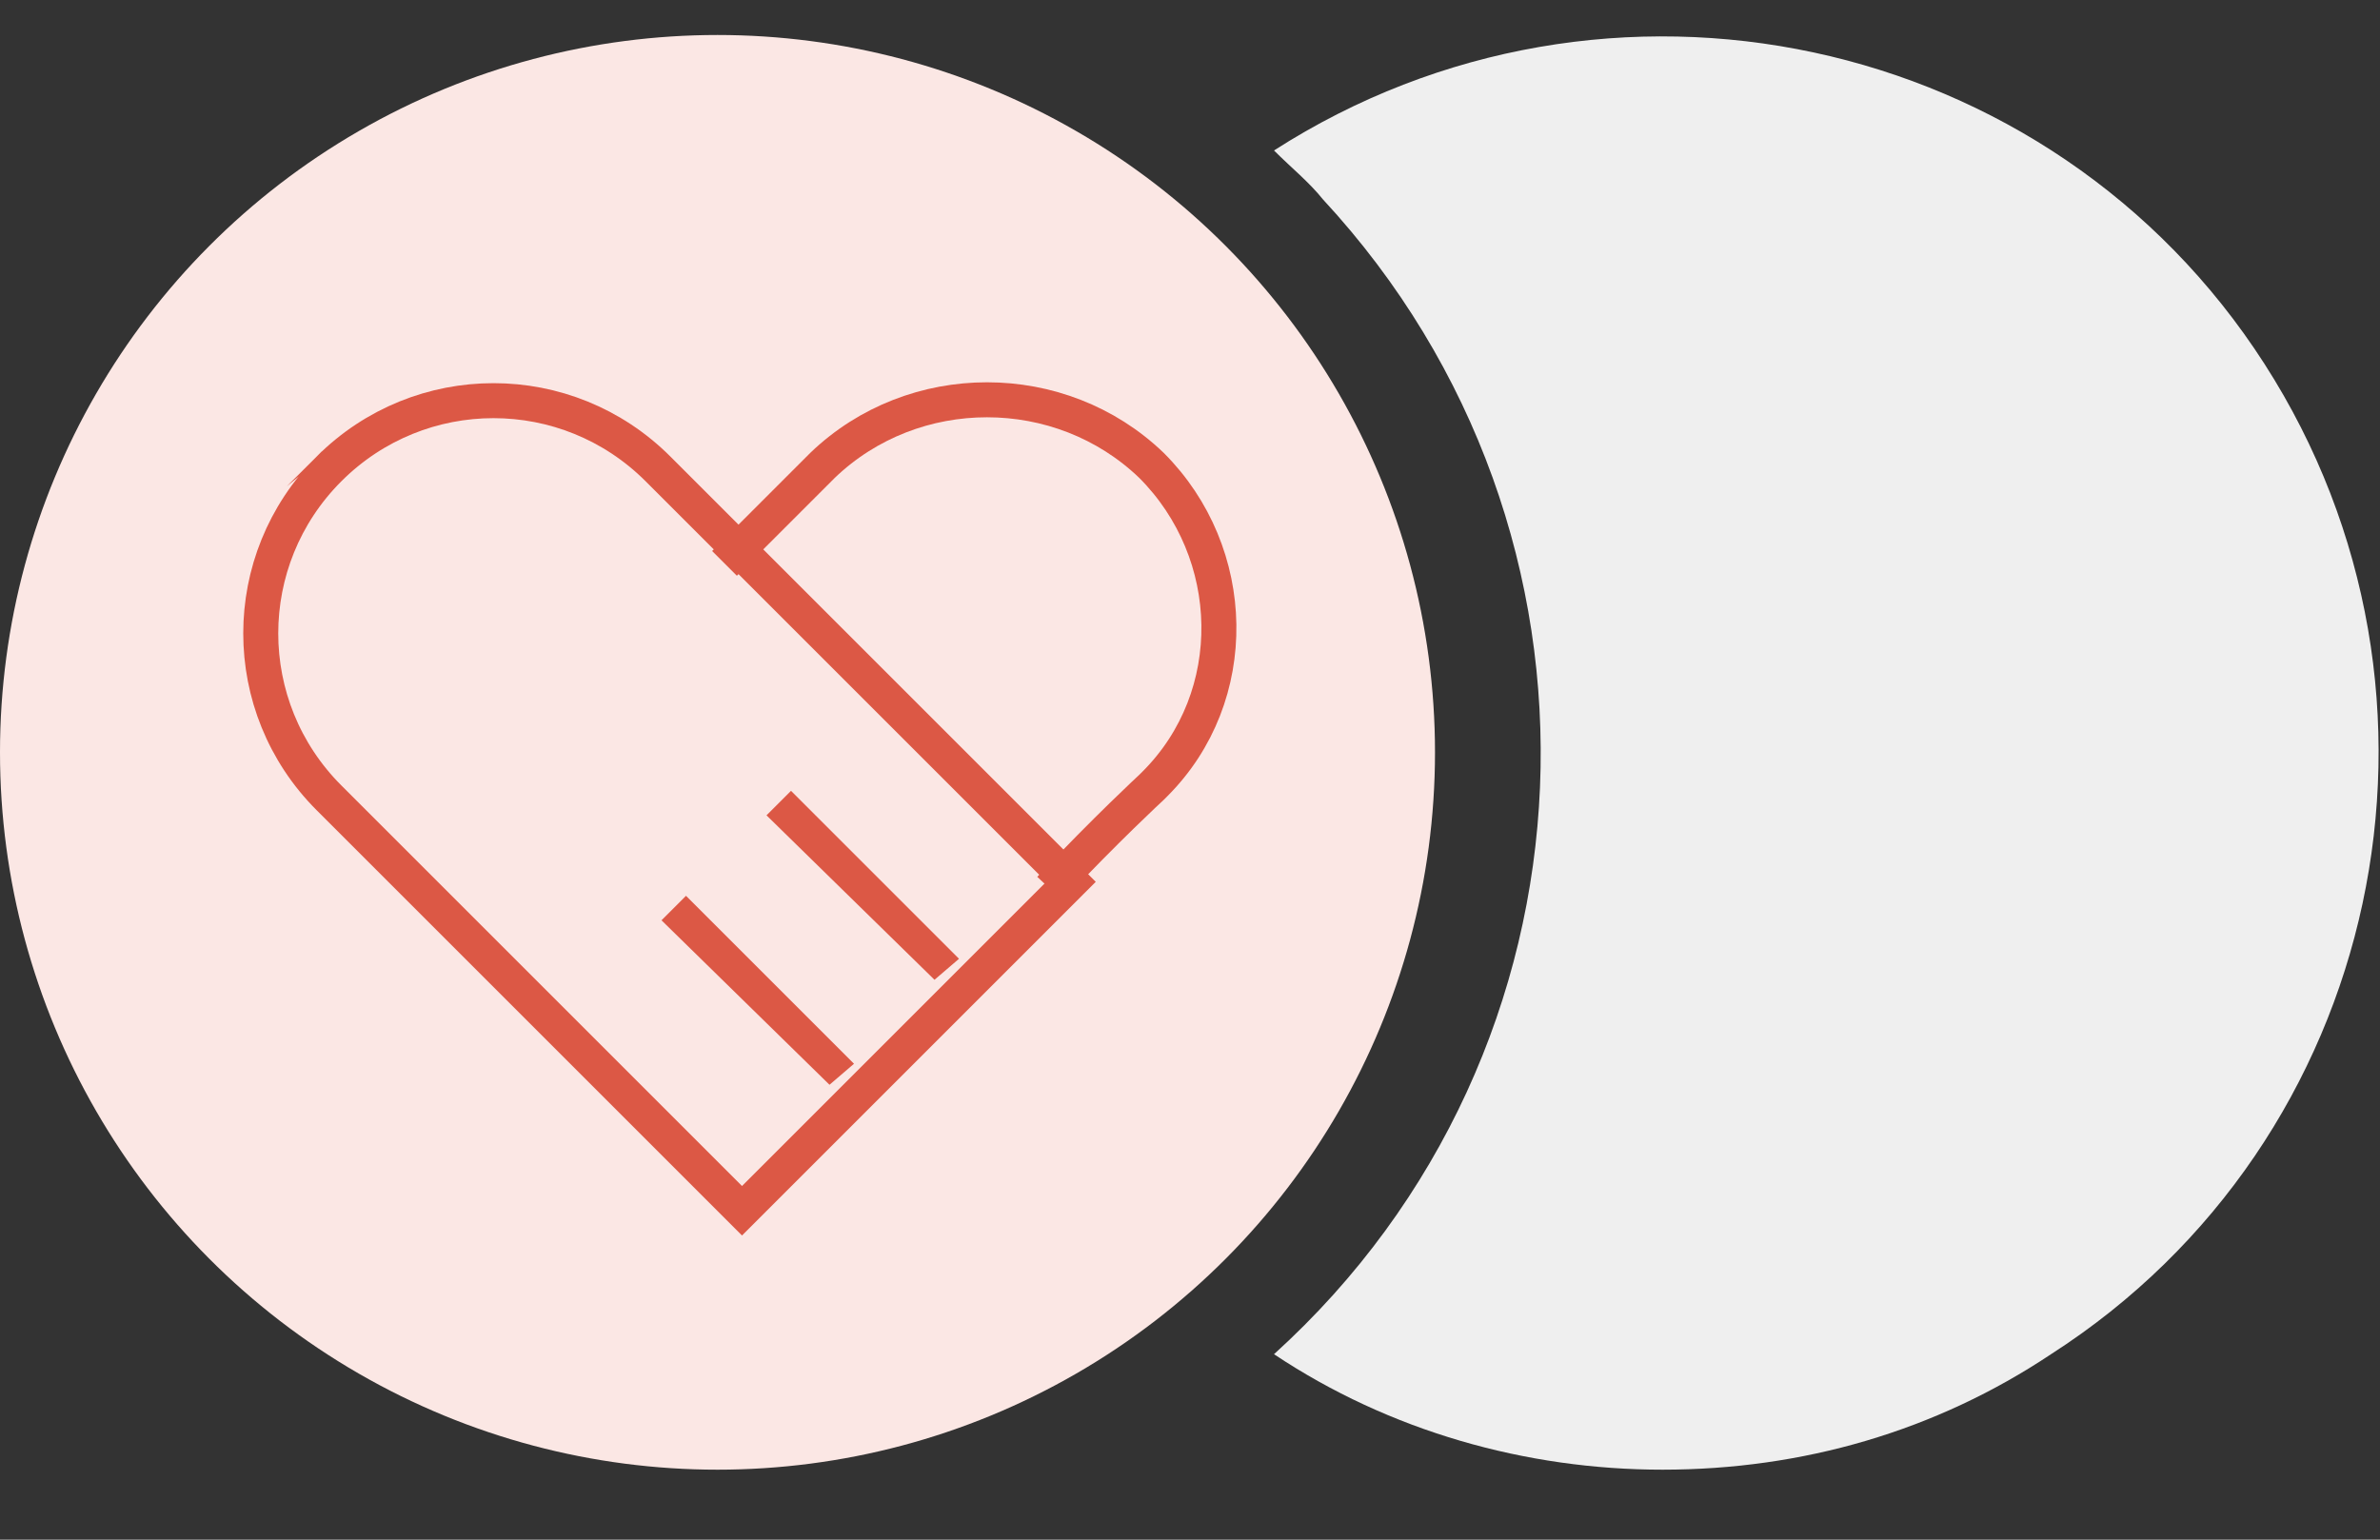 <?xml version="1.0" encoding="utf-8"?>
<!-- Generator: Adobe Illustrator 25.0.0, SVG Export Plug-In . SVG Version: 6.00 Build 0)  -->
<svg version="1.1" id="_2" xmlns="http://www.w3.org/2000/svg" xmlns:xlink="http://www.w3.org/1999/xlink" x="0px" y="0px"
	 viewBox="0 0 68 44" style="enable-background:new 0 0 68 44;" xml:space="preserve">
<rect x="0" y="0" width="68" height="44" fill="#333333" stroke="none"/>
<style type="text/css">
	.st0{fill-rule:evenodd;clip-rule:evenodd;fill:#EFEFEF;}
	.st1{fill:#FBE7E4;}
	.st2{fill:none;stroke:#DC5845;}
	.st3{fill-rule:evenodd;clip-rule:evenodd;fill:#DC5845;}
</style>
<g id="bg">
	<path id="椭圆_4_拷贝_6" class="st0" d="M47.5,42c-3.9,0-7.8-1.1-11.1-3.3C46,30,46.6,15.2,37.8,5.7c-0.4-0.5-0.9-0.9-1.4-1.4
		c9.5-6.1,22.2-3.4,28.3,6.1c6.1,9.5,3.4,22.2-6.1,28.3C55.3,40.9,51.5,42,47.5,42z"/>
	<circle id="椭圆_4_拷贝_5" class="st1" cx="20.5" cy="21.5" r="20.5"/>
</g>
<path id="矩形_12" class="st2" d="M9.4,13.4c-2.6,2.6-2.6,6.8,0,9.4c0,0,0,0,0,0l11.8,11.8l9.4-9.4L18.8,13.4
	C16.2,10.8,12,10.8,9.4,13.4C9.5,13.4,9.5,13.4,9.4,13.4z"/>
<path id="矩形_12_拷贝" class="st2" d="M20.7,16.1c1.6-1.6,2.8-2.8,2.8-2.8c2.6-2.5,6.8-2.5,9.4,0c2.5,2.5,2.6,6.6,0.1,9.1
	c0,0-0.1,0.1-0.1,0.1c0,0-1.3,1.2-2.9,2.9"/>
<path id="直线_2" class="st3" d="M21.9,23.3l0.7-0.7l4.8,4.8L26.7,28L21.9,23.3z"/>
<path id="直线_2_拷贝" class="st3" d="M18.9,26.3l0.7-0.7l4.8,4.8L23.7,31L18.9,26.3z"/>
</svg>
